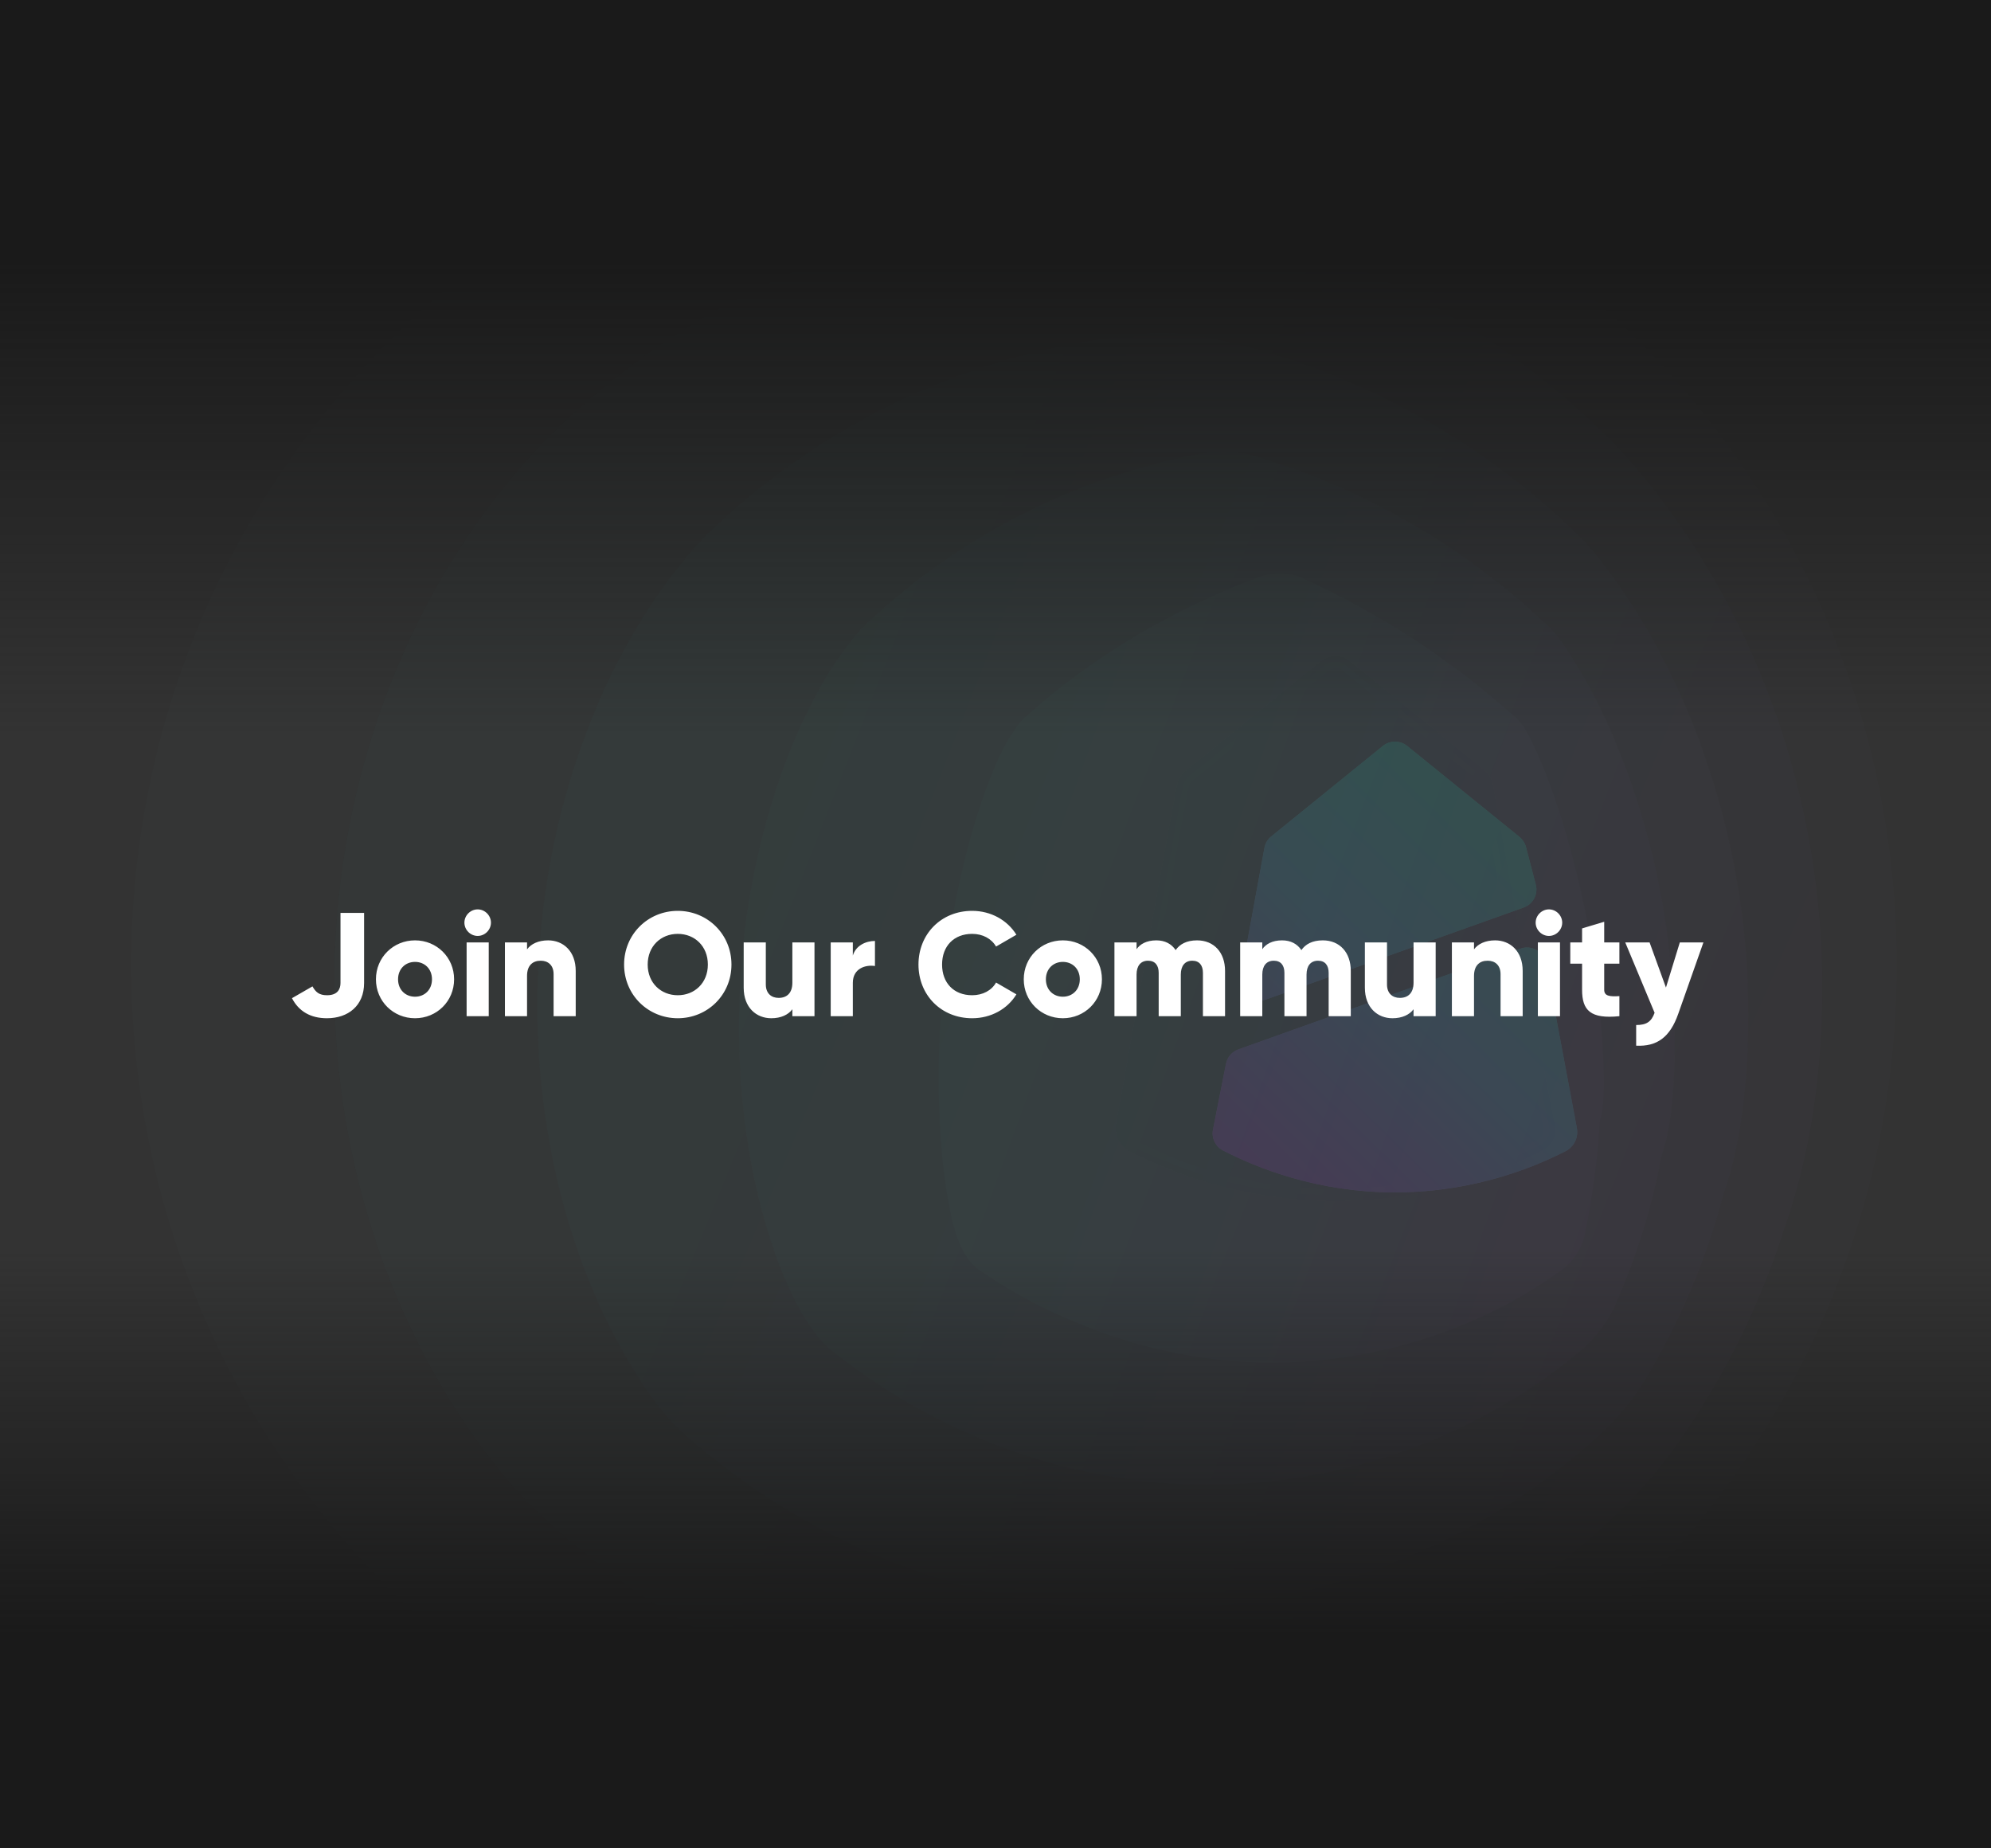 <svg width="486" height="451" viewBox="0 0 486 451" fill="none" xmlns="http://www.w3.org/2000/svg">
<rect x="0" y="0" width="486" height="451" fill="#333333" stroke="none"/>
<g opacity="0.08">
<path opacity="0.1" d="M32 235.5C32 295.013 56.112 348.881 95.116 387.884C134.119 426.888 187.987 451 247.5 451C307.013 451 360.881 426.888 399.884 387.884C438.888 348.881 463 295.013 463 235.5C463 175.987 438.888 122.119 399.884 83.116C360.881 44.112 307.013 20 247.5 20C187.987 20 134.119 44.112 95.116 83.116C56.112 122.119 32 175.987 32 235.5Z" fill="url(#paint0_linear)"/>
<path opacity="0.2" d="M392.375 106.595C363.652 78.275 326.261 58.546 284.839 52.02C277.558 50.861 269.974 50.458 262.465 50.761C212.653 52.776 167.351 73.639 133.941 106.62C131.12 109.417 128.449 112.39 125.904 115.388C99.499 146.429 82.315 189.565 81.635 236.933C80.955 280.799 94.485 321.213 116.657 351.927C120.991 357.923 125.778 363.819 131.246 369.009C166.57 402.495 213.636 421.946 263.196 421.946C315.352 421.946 361.913 401.134 395.248 368.984C400.539 363.895 405.351 358.276 409.483 352.38C420.695 336.507 429.615 318.744 435.662 299.62C442.061 281.58 445.16 260.365 444.833 237.84C444.127 191.177 427.171 147.563 400.539 115.539C397.969 112.465 395.273 109.442 392.375 106.595Z" fill="url(#paint1_linear)"/>
<path opacity="0.3" d="M384.89 130.204C360.601 106.722 329.787 89.816 295.999 82.584C290.003 81.299 283.578 81.022 277.43 81.652C237.343 85.658 200.583 103.295 172.766 130.255C170.398 132.548 168.307 135.067 166.266 137.562C146.739 161.624 132.629 198.208 131.269 238.496C129.908 276.139 139.81 311.01 155.558 335.727C158.808 340.842 162.587 346.057 167.324 350.24C199.02 378.207 239.233 392.972 278.841 392.972C323.664 392.972 362.894 375.461 390.534 350.139C395.044 346.007 398.975 341.194 401.948 336.155C410.036 322.625 416.41 307.684 420.643 291.735C425.455 278.205 427.295 260.039 426.614 240.285C425.254 201.358 411.497 163.841 391.466 137.738C389.476 135.143 387.309 132.548 384.89 130.204Z" fill="url(#paint2_linear)"/>
<path opacity="0.4" d="M377.235 152.148C357.381 133.528 333.167 119.368 307.014 111.507C302.328 110.096 297.062 109.945 292.249 110.877C261.939 116.773 233.669 131.26 211.446 152.248C209.557 154.037 207.994 156.078 206.457 158.119C193.708 175.101 182.773 205.235 180.758 238.418C178.717 269.863 184.865 299.392 194.338 317.861C196.53 322.119 199.277 326.629 203.308 329.829C231.452 352.228 264.735 362.357 294.391 362.357C331.857 362.357 363.831 348.196 385.751 329.678C389.48 326.528 392.503 322.497 394.343 318.314C399.281 307.127 403.136 295.008 405.53 282.209C408.73 273.188 409.36 258.071 408.301 241.089C406.361 209.922 395.804 178.351 382.299 158.321C380.863 156.129 379.2 153.987 377.235 152.148Z" fill="url(#paint3_linear)"/>
<path opacity="0.5" d="M369.699 174.855C354.304 161.098 336.693 149.609 318.148 141.194C314.747 139.657 310.64 139.606 307.188 140.891C286.628 148.5 266.875 160.04 250.271 175.006C248.86 176.266 247.827 177.879 246.819 179.416C240.596 189.066 233.112 213.002 230.391 239.105C227.67 264.326 229.61 288.892 233.238 300.784C234.297 304.286 236.136 307.965 239.411 310.207C264.053 326.963 290.357 332.556 310.061 332.556C340.195 332.556 364.962 321.797 381.088 310.031C384.061 307.864 386.177 304.614 386.857 301.288C388.672 292.444 389.982 283.147 390.536 273.497C392.149 268.987 391.594 256.918 390.108 242.682C387.664 219.276 380.382 193.5 373.252 179.668C372.319 177.904 371.186 176.216 369.699 174.855Z" fill="url(#paint4_linear)"/>
<path opacity="0.2" d="M288.841 191.557L288.841 191.557L288.838 191.569C288.607 192.423 287.678 197.342 286.367 204.55C285.067 211.702 283.411 220.996 281.736 230.494L281.735 230.498C280.48 237.509 279.21 244.638 278.059 251.098C276.094 262.13 274.477 271.211 273.872 274.427L273.871 274.431C273.465 276.559 274.51 278.704 276.441 279.689C297.426 290.38 316.37 291.672 325.985 291.672C348.449 291.672 365.899 284.64 375.975 279.466C377.625 278.612 378.505 276.773 378.149 274.939L378.149 274.938C377.069 269.363 375.97 263.806 374.867 258.232C374.685 257.311 374.503 256.39 374.321 255.468L374.318 255.453L374.315 255.438L375.772 255.181C374.315 255.438 374.315 255.438 374.315 255.437L374.315 255.436L374.313 255.429L374.309 255.401L374.289 255.291L374.213 254.863L373.924 253.224C373.673 251.806 373.313 249.766 372.873 247.278C371.993 242.302 370.796 235.534 369.525 228.366C366.983 214.028 364.149 198.096 362.979 191.702L362.977 191.692L362.975 191.683C362.81 190.712 362.299 189.845 361.512 189.209L361.509 189.206C350.551 180.288 339.592 171.395 328.632 162.502C327.084 161.252 324.862 161.252 323.313 162.5C312.302 171.47 301.292 180.415 290.256 189.359C289.569 189.916 289.064 190.702 288.841 191.557Z" fill="url(#paint5_linear)" stroke="url(#paint6_linear)" stroke-width="2.958"/>
</g>
<g opacity="0.25">
<path d="M371.921 221.477C350.959 228.962 330.01 236.446 309.048 243.918C305.633 245.136 302.181 242.215 302.829 238.671C304.773 228.091 306.705 217.499 308.649 206.919C308.849 205.825 309.434 204.83 310.307 204.134C319.379 196.774 328.464 189.414 337.55 182.054C339.282 180.649 341.762 180.649 343.494 182.054C352.629 189.451 361.764 196.848 370.899 204.246C371.672 204.88 372.232 205.738 372.482 206.695C373.279 209.766 374.089 212.824 374.887 215.895C375.498 218.245 374.214 220.669 371.921 221.477ZM299.265 259.608C298.206 264.966 297.146 270.337 296.087 275.708C295.688 277.747 296.685 279.811 298.53 280.768C306.979 285.107 321.648 291 340.516 291C348.591 291 364.506 289.918 382.128 280.955C384.221 279.898 385.343 277.585 384.907 275.285C383.324 266.868 379.498 246.504 377.355 235.066C376.819 232.231 373.865 230.541 371.136 231.523C348.205 239.716 325.262 247.909 302.306 256.102C300.736 256.661 299.589 257.992 299.265 259.608Z" fill="url(#paint7_linear)"/>
<path d="M371.921 221.477C350.959 228.962 330.01 236.446 309.048 243.918C305.633 245.136 302.181 242.215 302.829 238.671C304.773 228.091 306.705 217.499 308.649 206.919C308.849 205.825 309.434 204.83 310.307 204.134C319.379 196.774 328.464 189.414 337.55 182.054C339.282 180.649 341.762 180.649 343.494 182.054C352.629 189.451 361.764 196.848 370.899 204.246C371.672 204.88 372.232 205.738 372.482 206.695C373.279 209.766 374.089 212.824 374.887 215.895C375.498 218.245 374.214 220.669 371.921 221.477ZM299.265 259.608C298.206 264.966 297.146 270.337 296.087 275.708C295.688 277.747 296.685 279.811 298.53 280.768C306.979 285.107 321.648 291 340.516 291C348.591 291 364.506 289.918 382.128 280.955C384.221 279.898 385.343 277.585 384.907 275.285C383.324 266.868 379.498 246.504 377.355 235.066C376.819 232.231 373.865 230.541 371.136 231.523C348.205 239.716 325.262 247.909 302.306 256.102C300.736 256.661 299.589 257.992 299.265 259.608Z" fill="#1A1A1A" fill-opacity="0.5"/>
</g>
<path d="M79.802 248.504C84.986 248.504 88.874 245.444 88.874 239.9V222.8H83.114V239.9C83.114 241.448 82.358 242.888 79.838 242.888C77.894 242.888 77.066 242.132 76.273 240.728L71.269 243.608C72.925 246.812 75.805 248.504 79.802 248.504ZM101.306 248.504C106.598 248.504 110.846 244.364 110.846 239C110.846 233.636 106.598 229.496 101.306 229.496C96.013 229.496 91.766 233.636 91.766 239C91.766 244.364 96.013 248.504 101.306 248.504ZM101.306 243.248C98.966 243.248 97.165 241.556 97.165 239C97.165 236.444 98.966 234.752 101.306 234.752C103.646 234.752 105.446 236.444 105.446 239C105.446 241.556 103.646 243.248 101.306 243.248ZM116.6 228.416C118.364 228.416 119.84 226.94 119.84 225.176C119.84 223.412 118.364 221.936 116.6 221.936C114.836 221.936 113.36 223.412 113.36 225.176C113.36 226.94 114.836 228.416 116.6 228.416ZM113.9 248H119.3V230H113.9V248ZM133.799 229.496C131.423 229.496 129.623 230.36 128.651 231.692V230H123.251V248H128.651V238.172C128.651 235.616 130.019 234.464 131.999 234.464C133.727 234.464 135.131 235.508 135.131 237.74V248H140.531V236.948C140.531 232.088 137.435 229.496 133.799 229.496ZM165.444 248.504C172.68 248.504 178.548 242.816 178.548 235.4C178.548 227.984 172.68 222.296 165.444 222.296C158.208 222.296 152.34 227.984 152.34 235.4C152.34 242.816 158.208 248.504 165.444 248.504ZM165.444 242.888C161.34 242.888 158.1 239.9 158.1 235.4C158.1 230.9 161.34 227.912 165.444 227.912C169.548 227.912 172.788 230.9 172.788 235.4C172.788 239.9 169.548 242.888 165.444 242.888ZM193.415 230V239.828C193.415 242.384 192.047 243.536 190.067 243.536C188.339 243.536 186.935 242.492 186.935 240.26V230H181.535V241.052C181.535 245.912 184.631 248.504 188.267 248.504C190.643 248.504 192.443 247.64 193.415 246.308V248H198.815V230H193.415ZM208.175 233.204V230H202.775V248H208.175V239.864C208.175 236.3 211.343 235.4 213.575 235.76V229.64C211.307 229.64 208.895 230.792 208.175 233.204ZM237.303 248.504C241.911 248.504 245.943 246.236 248.103 242.672L243.135 239.792C242.055 241.736 239.859 242.888 237.303 242.888C232.839 242.888 229.959 239.9 229.959 235.4C229.959 230.9 232.839 227.912 237.303 227.912C239.859 227.912 242.019 229.064 243.135 231.008L248.103 228.128C245.907 224.564 241.875 222.296 237.303 222.296C229.707 222.296 224.199 227.984 224.199 235.4C224.199 242.816 229.707 248.504 237.303 248.504ZM259.438 248.504C264.73 248.504 268.978 244.364 268.978 239C268.978 233.636 264.73 229.496 259.438 229.496C254.146 229.496 249.898 233.636 249.898 239C249.898 244.364 254.146 248.504 259.438 248.504ZM259.438 243.248C257.098 243.248 255.298 241.556 255.298 239C255.298 236.444 257.098 234.752 259.438 234.752C261.778 234.752 263.578 236.444 263.578 239C263.578 241.556 261.778 243.248 259.438 243.248ZM292.193 229.496C289.637 229.496 287.981 230.432 286.973 231.872C285.965 230.36 284.381 229.496 282.257 229.496C279.845 229.496 278.261 230.432 277.433 231.656V230H272.033V248H277.433V237.848C277.433 235.724 278.441 234.464 280.241 234.464C281.969 234.464 282.833 235.616 282.833 237.416V248H288.233V237.848C288.233 235.724 289.241 234.464 291.041 234.464C292.769 234.464 293.633 235.616 293.633 237.416V248H299.033V236.948C299.033 232.448 296.333 229.496 292.193 229.496ZM322.884 229.496C320.328 229.496 318.672 230.432 317.664 231.872C316.656 230.36 315.072 229.496 312.948 229.496C310.536 229.496 308.952 230.432 308.124 231.656V230H302.724V248H308.124V237.848C308.124 235.724 309.132 234.464 310.932 234.464C312.66 234.464 313.524 235.616 313.524 237.416V248H318.924V237.848C318.924 235.724 319.932 234.464 321.732 234.464C323.46 234.464 324.324 235.616 324.324 237.416V248H329.724V236.948C329.724 232.448 327.024 229.496 322.884 229.496ZM345.044 230V239.828C345.044 242.384 343.676 243.536 341.696 243.536C339.968 243.536 338.564 242.492 338.564 240.26V230H333.164V241.052C333.164 245.912 336.26 248.504 339.896 248.504C342.272 248.504 344.072 247.64 345.044 246.308V248H350.444V230H345.044ZM364.952 229.496C362.576 229.496 360.776 230.36 359.804 231.692V230H354.404V248H359.804V238.172C359.804 235.616 361.172 234.464 363.152 234.464C364.88 234.464 366.284 235.508 366.284 237.74V248H371.684V236.948C371.684 232.088 368.588 229.496 364.952 229.496ZM378.092 228.416C379.856 228.416 381.332 226.94 381.332 225.176C381.332 223.412 379.856 221.936 378.092 221.936C376.328 221.936 374.852 223.412 374.852 225.176C374.852 226.94 376.328 228.416 378.092 228.416ZM375.392 248H380.792V230H375.392V248ZM395.292 235.184V230H391.584V224.96L386.184 226.58V230H383.304V235.184H386.184V241.556C386.184 246.596 388.236 248.72 395.292 248V243.104C392.916 243.248 391.584 243.104 391.584 241.556V235.184H395.292ZM410.041 230L406.657 241.016L402.661 230H396.721L403.885 247.172C403.093 249.368 401.905 250.16 399.385 250.16V255.2C404.425 255.452 407.629 253.184 409.645 247.46L415.801 230H410.041Z" fill="white"/>
<rect width="486" height="214" fill="url(#paint8_linear)"/>
<rect x="486" y="451" width="486" height="174" transform="rotate(-180 486 451)" fill="url(#paint9_linear)"/>
<defs>
<linearGradient id="paint0_linear" x1="669.242" y1="357.811" x2="-79.945" y2="33.88" gradientUnits="userSpaceOnUse">
<stop offset="0.107" stop-color="#C65CFF"/>
<stop offset="0.185" stop-color="#BA6BFF"/>
<stop offset="0.333" stop-color="#9991FF"/>
<stop offset="0.528" stop-color="#66CCFF"/>
<stop offset="0.811" stop-color="#42F0DB"/>
<stop offset="0.973" stop-color="#33FFCC"/>
</linearGradient>
<linearGradient id="paint1_linear" x1="618.677" y1="341.669" x2="-17.024" y2="72.756" gradientUnits="userSpaceOnUse">
<stop offset="0.107" stop-color="#C65CFF"/>
<stop offset="0.185" stop-color="#BA6BFF"/>
<stop offset="0.333" stop-color="#9991FF"/>
<stop offset="0.528" stop-color="#66CCFF"/>
<stop offset="0.811" stop-color="#42F0DB"/>
<stop offset="0.973" stop-color="#33FFCC"/>
</linearGradient>
<linearGradient id="paint2_linear" x1="568.205" y1="325.59" x2="46.12" y2="111.469" gradientUnits="userSpaceOnUse">
<stop offset="0.107" stop-color="#C65CFF"/>
<stop offset="0.185" stop-color="#BA6BFF"/>
<stop offset="0.333" stop-color="#9991FF"/>
<stop offset="0.528" stop-color="#66CCFF"/>
<stop offset="0.811" stop-color="#42F0DB"/>
<stop offset="0.973" stop-color="#33FFCC"/>
</linearGradient>
<linearGradient id="paint3_linear" x1="518.073" y1="307.856" x2="109.528" y2="147.791" gradientUnits="userSpaceOnUse">
<stop offset="0.107" stop-color="#C65CFF"/>
<stop offset="0.185" stop-color="#BA6BFF"/>
<stop offset="0.333" stop-color="#9991FF"/>
<stop offset="0.528" stop-color="#66CCFF"/>
<stop offset="0.811" stop-color="#42F0DB"/>
<stop offset="0.973" stop-color="#33FFCC"/>
</linearGradient>
<linearGradient id="paint4_linear" x1="469.224" y1="290.918" x2="173.478" y2="183.082" gradientUnits="userSpaceOnUse">
<stop offset="0.107" stop-color="#C65CFF"/>
<stop offset="0.185" stop-color="#BA6BFF"/>
<stop offset="0.333" stop-color="#9991FF"/>
<stop offset="0.528" stop-color="#66CCFF"/>
<stop offset="0.811" stop-color="#42F0DB"/>
<stop offset="0.973" stop-color="#33FFCC"/>
</linearGradient>
<linearGradient id="paint5_linear" x1="431.1" y1="264.38" x2="233.565" y2="195.443" gradientUnits="userSpaceOnUse">
<stop offset="0.107" stop-color="#C65CFF"/>
<stop offset="0.185" stop-color="#BA6BFF"/>
<stop offset="0.333" stop-color="#9991FF"/>
<stop offset="0.528" stop-color="#66CCFF"/>
<stop offset="0.811" stop-color="#42F0DB"/>
<stop offset="0.973" stop-color="#33FFCC"/>
</linearGradient>
<linearGradient id="paint6_linear" x1="431.1" y1="264.38" x2="233.565" y2="195.443" gradientUnits="userSpaceOnUse">
<stop offset="0.107" stop-color="#C65CFF"/>
<stop offset="0.185" stop-color="#BA6BFF"/>
<stop offset="0.333" stop-color="#9991FF"/>
<stop offset="0.528" stop-color="#66CCFF"/>
<stop offset="0.811" stop-color="#42F0DB"/>
<stop offset="0.973" stop-color="#33FFCC"/>
</linearGradient>
<linearGradient id="paint7_linear" x1="299.907" y1="300.095" x2="391.669" y2="206.826" gradientUnits="userSpaceOnUse">
<stop offset="0.107" stop-color="#C65CFF"/>
<stop offset="0.185" stop-color="#BA6BFF"/>
<stop offset="0.333" stop-color="#9991FF"/>
<stop offset="0.528" stop-color="#66CCFF"/>
<stop offset="0.811" stop-color="#42F0DB"/>
<stop offset="0.973" stop-color="#33FFCC"/>
</linearGradient>
<linearGradient id="paint8_linear" x1="243" y1="0" x2="243" y2="214" gradientUnits="userSpaceOnUse">
<stop offset="0.297" stop-color="#1A1A1A"/>
<stop offset="0.839" stop-color="#1A1A1A" stop-opacity="0"/>
</linearGradient>
<linearGradient id="paint9_linear" x1="729" y1="451" x2="729" y2="625" gradientUnits="userSpaceOnUse">
<stop offset="0.297" stop-color="#1A1A1A"/>
<stop offset="0.839" stop-color="#1A1A1A" stop-opacity="0"/>
</linearGradient>
</defs>
</svg>
